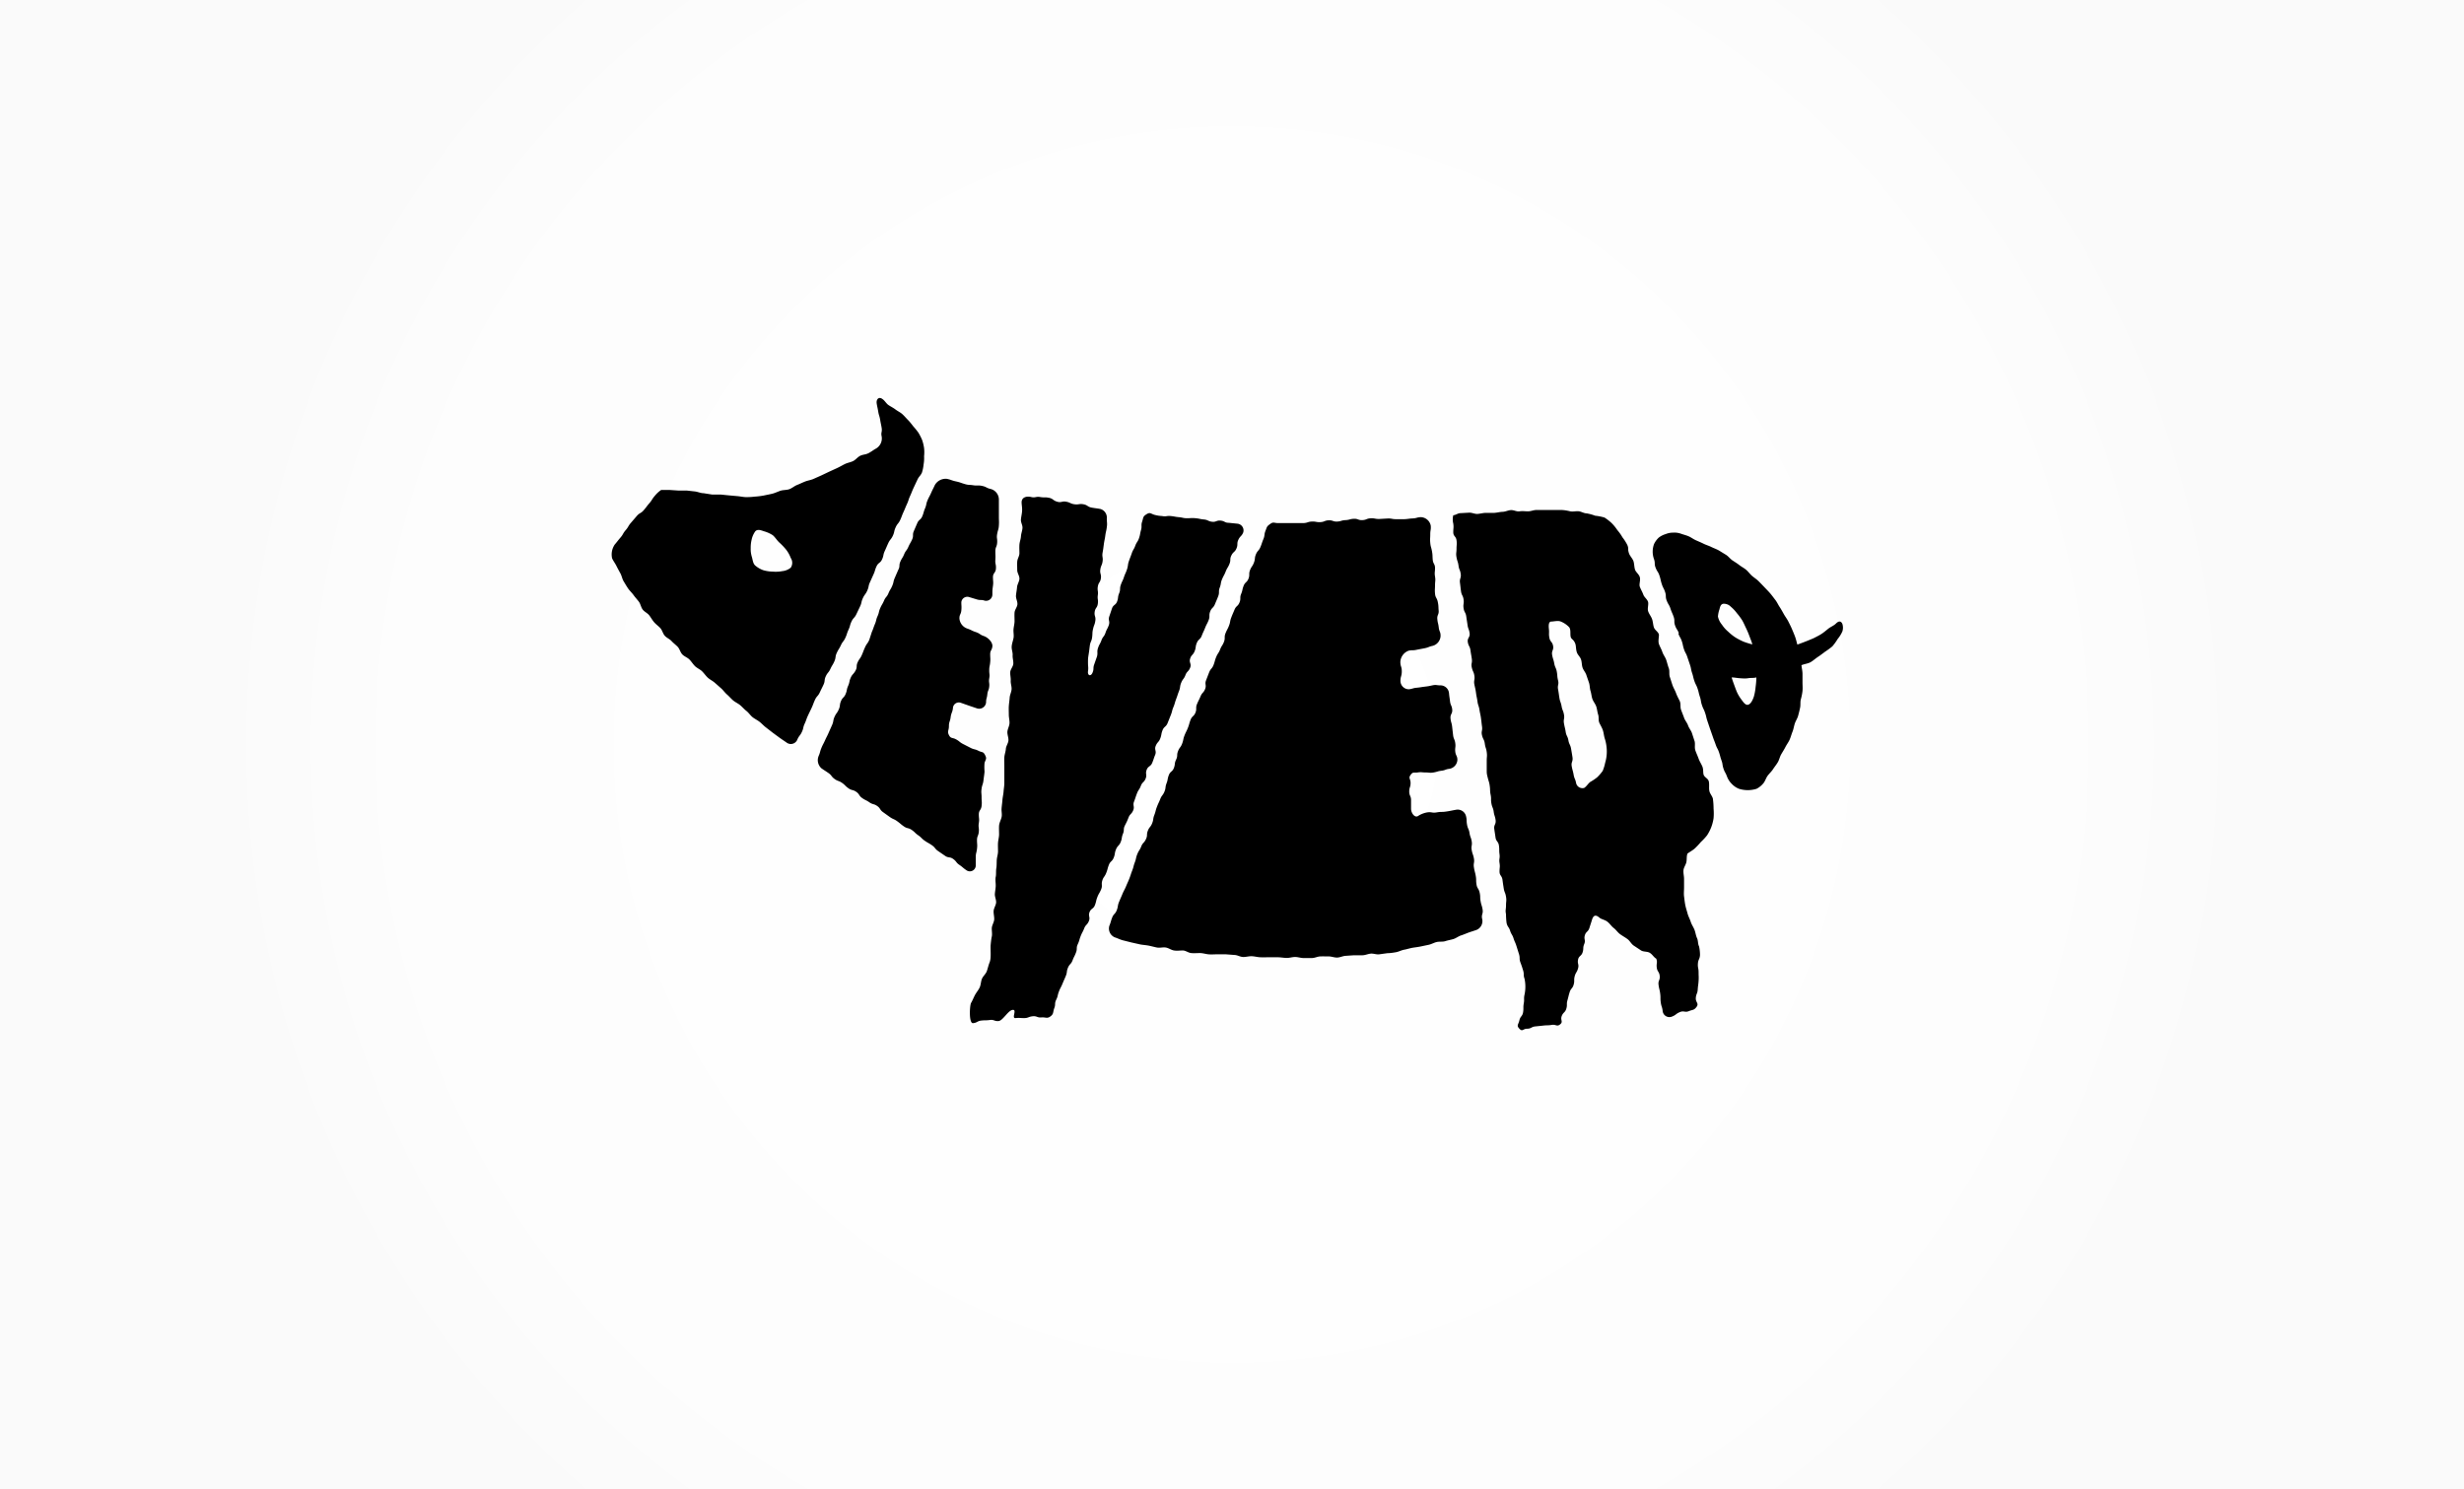 <svg id="レイヤー_1" data-name="レイヤー 1" xmlns="http://www.w3.org/2000/svg" xmlns:xlink="http://www.w3.org/1999/xlink" viewBox="0 0 257.95 155.91"><rect x="0" y="0" width="257.95" height="155.91" fill="#808080" stroke="none"/><defs><style>.cls-1{fill:url(#名称未設定グラデーション_21);}</style><radialGradient id="名称未設定グラデーション_21" cx="128.97" cy="77.95" r="106.56" gradientUnits="userSpaceOnUse"><stop offset="0" stop-color="#fff"/><stop offset="0.81" stop-color="#fdfdfd"/><stop offset="1" stop-color="#fafafa"/></radialGradient></defs><title>svg</title><rect class="cls-1" width="257.95" height="155.91"/><path d="M120,53.86c-.37.23-.29.34-.43.75s0,.47-.12.89-.07.44-.21.85-.24.38-.39.79-.23.39-.37.8-.16.41-.3.82-.06.44-.2.86-.18.4-.32.82-.19.4-.33.81,0,.45-.17.87-.06.44-.21.85-.4.33-.54.74-.14.42-.28.83.09.5-.05.91-.21.39-.35.81-.27.37-.42.78-.22.39-.36.81,0,.48-.11.89l-.29.83c-.15.42,0,.45-.18.87s-.53.29-.47-.15,0-.46,0-.9,0-.45.07-.89.06-.44.12-.89.18-.43.24-.87,0-.45.1-.89.18-.43.24-.87-.13-.47-.07-.91.27-.41.33-.86-.06-.46,0-.9-.07-.46,0-.9.26-.42.32-.86-.12-.47-.06-.91.18-.43.24-.87-.08-.46,0-.91.07-.44.13-.88.09-.44.15-.89.1-.44.16-.89,0-.46,0-.91a.94.94,0,0,0-.68-1c-.45-.08-.45-.06-.9-.14s-.42-.27-.87-.35-.48.06-.93,0-.43-.19-.88-.27-.49.13-.94,0-.41-.32-.86-.41-.47,0-.92-.08-.49.11-.94,0-1,0-1,.56c0,.25.07.55.05.89s-.09.56-.12.89.18.59.16.9-.14.57-.16.88-.14.57-.16.88,0,.59,0,.89-.21.57-.23.88,0,.59,0,.89.25.61.23.91-.23.58-.25.88-.09.58-.11.88.17.6.15.9-.28.57-.3.87,0,.59,0,.89-.09.59-.11.89.06.6,0,.9-.17.58-.19.88.12.6.1.9.09.6.07.9-.3.57-.32.87.07.6.05.9.11.6.09.9-.18.58-.2.88-.07.59-.09.89,0,.6,0,.9.09.6.07.9-.2.59-.22.88.13.61.11.91-.25.58-.27.88-.14.59-.16.89,0,.6,0,.9,0,.6,0,.9,0,.6,0,.9-.06.6-.08.89-.1.59-.12.89-.07.6-.09.89.07.61,0,.9-.24.59-.26.88,0,.6,0,.9-.09.6-.11.89,0,.6,0,.9-.11.59-.13.89,0,.6-.05.89,0,.6-.06.89,0,.61,0,.9-.07.6-.09.89.15.62.13.9-.24.59-.26.88.08.62.06.9-.23.6-.25.87.06.64,0,.9-.1.67-.12.88,0,.62,0,.93,0,.63-.12.93-.18.6-.28.89-.39.52-.51.8-.11.63-.24.91-.35.53-.49.79-.26.58-.41.83-.25,2.16.2,2.12.43-.22.87-.27.45,0,.9-.06.46.15.91.11,1-1.13,1.48-1.17-.16.9.29.86.45,0,.9,0,.44-.14.89-.19.47.16.92.12.59.16.95-.11.24-.44.4-.86,0-.47.2-.88.12-.43.28-.85.2-.4.37-.81.18-.41.35-.82.06-.46.23-.87.32-.35.48-.77.2-.4.36-.82,0-.47.19-.88.14-.43.3-.84.21-.4.37-.81.32-.35.49-.77-.09-.52.07-.93.4-.32.56-.73.1-.44.26-.85.22-.39.39-.8,0-.5.12-.91.24-.38.41-.8.12-.43.28-.85.34-.34.51-.76.07-.45.24-.87.32-.35.49-.77.07-.45.24-.87,0-.46.21-.88.21-.4.37-.81.32-.35.49-.76-.07-.51.09-.92.14-.42.3-.84.25-.38.41-.8.33-.35.5-.76-.05-.5.11-.92.41-.32.58-.73.14-.42.31-.84-.11-.52.06-.94.31-.36.47-.77.08-.45.24-.86.36-.34.53-.75l.33-.83c.17-.42.11-.44.28-.85s.13-.43.29-.85.14-.43.3-.84.06-.46.23-.87.28-.37.44-.79.32-.35.49-.77-.13-.53,0-.95.3-.36.47-.78.06-.46.23-.87.36-.34.52-.76.19-.41.35-.82.21-.4.37-.81,0-.48.16-.9.33-.35.5-.77.18-.41.34-.83,0-.48.16-.9.07-.46.24-.87.22-.4.38-.81.23-.39.4-.81,0-.47.2-.88.37-.33.54-.75,0-.48.19-.89.34-.35.51-.77a.71.71,0,0,0-.63-.92l-.88-.09c-.44,0-.42-.19-.86-.23s-.46.17-.89.12-.42-.2-.86-.24-.43-.09-.87-.13-.44,0-.88,0-.43-.07-.87-.11-.44-.08-.87-.12-.45.09-.89,0a3.43,3.43,0,0,1-.87-.15C120.43,53.75,120.37,53.62,120,53.86Z"/><path d="M147.72,84.68c0-.45,0-.45,0-.9s-.19-.45-.19-.9.14-.45.14-.9-.25-.49,0-.84.32-.2.74-.26.42,0,.83,0,.43.07.84,0,.4-.13.82-.18.4-.15.82-.2a1,1,0,0,0,.85-.93c0-.44-.17-.43-.22-.86s.06-.45,0-.89-.18-.43-.23-.86-.05-.44-.1-.88-.13-.43-.17-.87.22-.47.18-.91-.18-.43-.23-.87-.07-.44-.11-.88a.9.9,0,0,0-.9-.79c-.41,0-.43-.09-.84,0s-.41.09-.82.14-.41.07-.83.11-.41.12-.82.16a.88.88,0,0,1-.87-.88c0-.48.14-.48.14-1s-.15-.48-.15-1a1.32,1.32,0,0,1,.87-1.16c.42-.09.43,0,.85-.1l.84-.16c.42-.09.41-.16.83-.25a1.12,1.12,0,0,0,.82-1.05c0-.44-.14-.43-.19-.87s-.11-.44-.15-.88.18-.46.14-.9,0-.44-.09-.89-.25-.42-.29-.87,0-.45,0-.89.07-.46,0-.9,0-.45,0-.89-.2-.43-.24-.87,0-.44-.08-.89-.14-.44-.18-.88,0-.45,0-.9.09-.46.05-.91a1.1,1.1,0,0,0-1-.88c-.44,0-.44.11-.88.13s-.44.06-.88.08l-.88,0c-.44,0-.44-.09-.89-.07l-.88.05c-.44,0-.44-.09-.88-.07s-.43.17-.87.19-.45-.16-.89-.14-.44.12-.88.14-.44.13-.87.15-.45-.15-.89-.13-.43.17-.87.19-.45-.08-.89-.06-.43.14-.87.16l-.88,0c-.44,0-.44,0-.89,0s-.45,0-.89,0-.48-.16-.84.1-.32.3-.48.71-.05.46-.22.87-.14.42-.31.83-.3.35-.47.76-.05.45-.21.87-.25.38-.41.79,0,.48-.16.89-.35.34-.51.75-.09.44-.26.85,0,.47-.17.89-.35.34-.52.75-.18.41-.34.82-.08.45-.24.86-.21.4-.37.81,0,.48-.16.89-.24.38-.4.79-.24.38-.41.79-.12.43-.28.84-.3.36-.46.77-.16.42-.32.83.06.5-.1.91-.31.36-.48.77-.2.4-.37.81,0,.48-.16.89-.35.34-.51.75-.12.43-.28.84-.2.4-.36.81-.09.44-.25.86-.27.37-.43.79,0,.46-.2.88-.07.45-.23.87-.37.33-.53.75-.08.45-.24.86-.05.46-.22.87-.28.37-.44.78-.19.4-.35.82-.11.44-.27.85-.06.45-.23.87-.29.36-.45.78,0,.46-.2.88-.33.35-.49.76-.24.38-.41.8-.1.44-.26.86-.11.44-.27.85-.14.43-.3.84-.18.41-.35.82-.21.4-.38.81-.18.41-.35.82-.08.45-.24.87-.32.36-.48.77-.12.43-.29.85a1,1,0,0,0,.58,1.23c.24.07.51.22.85.31l.88.22.89.2c.28.06.59.07.9.13s.57.14.88.2.61-.05.92,0,.56.26.87.31.6,0,.91,0,.57.24.88.27.6,0,.91,0,.59.1.9.13.6,0,.91,0,.6,0,.91,0l.9.07c.3,0,.59.2.9.21s.61-.09.91-.08.6.1.9.11.6,0,.91,0l.91,0c.3,0,.6.06.91.07s.6-.1.91-.1.59.11.88.11.59,0,.88,0,.59-.16.88-.17.59,0,.88,0,.6.13.89.12.58-.16.87-.18l.88-.06c.3,0,.59,0,.88,0s.58-.14.87-.17.61.11.9.07l.87-.12c.3,0,.59-.05.88-.1s.57-.21.85-.26.58-.15.86-.2.59-.08.87-.14l.86-.18c.3-.07.56-.23.84-.29s.62,0,.89-.09.59-.14.85-.22.54-.3.8-.38.57-.22.82-.31.6-.19.83-.28a1,1,0,0,0,.54-1.19c-.07-.44.13-.48.06-.92s-.13-.43-.21-.88,0-.45-.1-.9-.26-.41-.33-.86,0-.46-.08-.9-.12-.44-.19-.89.08-.47,0-.92-.15-.43-.23-.88.07-.47,0-.91-.16-.43-.23-.88-.18-.43-.26-.88,0-.46-.11-.9a.9.9,0,0,0-1.06-.65c-.48.08-.47.1-1,.18s-.49,0-1,.09-.5-.07-1,0a2.67,2.67,0,0,0-.9.34C148.13,85.72,147.72,85.13,147.72,84.68Z"/><path d="M103.12,79.05c-.2-.39-.3-.24-.69-.44s-.44-.11-.83-.31l-.78-.4c-.39-.2-.35-.28-.74-.49s-.54-.05-.74-.45,0-.46,0-.93.12-.46.18-.93.17-.46.24-.93a.62.62,0,0,1,.84-.58l.85.3.86.29a.73.73,0,0,0,.92-.63c0-.42.09-.42.13-.84s.16-.41.2-.83-.07-.43,0-.85,0-.42,0-.84.06-.42.1-.84,0-.43,0-.85.19-.41.23-.83-.45-.92-.89-1.07-.4-.27-.85-.42-.43-.21-.87-.36a1.22,1.22,0,0,1-.84-1.07c0-.43.16-.41.2-.84s0-.43,0-.86a.63.63,0,0,1,.83-.53l.79.24c.4.12.43,0,.82.13a.66.66,0,0,0,.81-.65c0-.45,0-.45.06-.9s0-.46,0-.91.28-.43.31-.89-.09-.46-.06-.91,0-.45,0-.91.16-.44.19-.9-.08-.46,0-.91.15-.44.18-.89,0-.46,0-.91,0-.46,0-.91,0-.46,0-.92a1.15,1.15,0,0,0-.85-1.08c-.46-.1-.43-.22-.89-.32s-.49,0-.94-.07-.47,0-.93-.14-.45-.17-.91-.27-.45-.16-.91-.26a1.3,1.3,0,0,0-1.28.66c-.18.4-.2.39-.38.8s-.21.39-.38.79-.09.44-.26.84-.12.43-.29.83-.36.32-.53.73l-.35.81c-.18.41,0,.48-.18.88s-.22.38-.4.79-.27.36-.44.77-.23.38-.4.78,0,.46-.22.86l-.35.81c-.18.4-.1.44-.27.84s-.23.38-.4.79-.29.36-.46.76-.22.38-.4.79-.1.44-.28.84-.11.44-.28.84-.14.42-.32.82L91,67c-.18.41-.26.37-.44.77s-.16.41-.34.82-.26.37-.44.77,0,.46-.22.86-.32.34-.5.74-.09.44-.27.85-.09.44-.26.85-.32.34-.49.75-.05.46-.23.87-.26.37-.44.77-.08.45-.26.86-.18.4-.36.81-.2.4-.38.8-.21.39-.38.8-.11.44-.29.84a1.14,1.14,0,0,0,.3,1.29c.36.25.37.24.73.49s.28.36.64.62.42.16.78.41.32.32.68.57.45.12.81.37.26.4.62.65.4.2.76.45.45.13.81.38.26.4.62.65l.71.51c.36.25.41.18.77.44s.34.29.7.54.46.12.82.37.32.31.68.56.32.32.68.57.39.22.75.47.29.36.65.61l.73.5c.36.25.49.07.85.33s.28.37.65.62.34.29.71.54a.62.62,0,0,0,1-.44c0-.45,0-.45,0-.9s.08-.44.13-.89,0-.46,0-.9.15-.44.19-.88-.07-.46,0-.91,0-.46,0-.91.24-.43.29-.88,0-.46,0-.91-.06-.46,0-.9.15-.44.2-.89.07-.45.11-.9a5.17,5.17,0,0,1,0-.91C103.2,79.47,103.33,79.45,103.12,79.05Z"/><path d="M178.35,81.12c-.08-.23,0-.57-.15-.9s-.28-.51-.39-.82-.23-.54-.33-.84,0-.63-.07-.93l-.28-.86c-.09-.28-.31-.52-.41-.81s-.32-.52-.42-.81-.22-.56-.32-.85,0-.62-.14-.91-.28-.54-.38-.82-.27-.54-.37-.83-.18-.57-.28-.86,0-.63-.11-.92-.17-.58-.27-.87-.31-.54-.4-.82-.26-.55-.36-.84,0-.66,0-.94-.42-.5-.52-.78-.1-.61-.2-.89-.32-.54-.41-.82.05-.66,0-.94-.4-.51-.5-.79-.27-.56-.37-.83.09-.68,0-1-.41-.52-.5-.79-.08-.64-.17-.9-.38-.56-.46-.8c-.18-.54,0-.46-.18-.89a4.87,4.87,0,0,0-.51-.8,4.65,4.65,0,0,0-.53-.75,4.9,4.9,0,0,0-.59-.73,5,5,0,0,0-.76-.59A5.09,5.09,0,0,0,167,54a4.86,4.86,0,0,0-.91-.25c-.28,0-.56-.2-.86-.22s-.58.07-.88,0-.57-.12-.87-.13l-.88,0h-.88c-.29,0-.58,0-.88,0s-.58.14-.88.14-.58-.05-.88,0-.59-.14-.89-.13-.58.17-.88.18-.58.09-.87.11l-.88,0c-.29,0-.58.09-.88.11s-.6-.15-.89-.13l-.89.05c-.29,0-.46.19-.76.22a1.78,1.78,0,0,0,0,.87c.06.44,0,.45,0,.9s.28.41.34.85,0,.45,0,.89-.08.46,0,.9.15.43.21.87.17.43.23.87-.14.47-.08.92.05.45.11.89.21.42.27.87-.07.46,0,.91.22.42.28.86.07.44.13.88.16.43.22.87-.26.49-.19.93.22.42.28.87.08.44.14.89-.1.47,0,.91.21.43.27.87-.09.47,0,.91.11.44.17.88.09.44.15.88.14.43.21.88.1.44.16.88.05.45.11.89-.11.47,0,.91.23.42.29.87.14.43.2.88,0,.46,0,.9,0,.46,0,.9,0,.45.11.89.15.43.21.88,0,.45.09.9,0,.45.08.9.18.43.24.87.14.43.2.88-.2.48-.14.92.07.45.13.89.3.41.36.86,0,.45.06.9-.07.46,0,.91,0,.46,0,.9.25.42.31.87.06.44.13.89.17.43.24.88,0,.46,0,.91-.09.47,0,.92a7.31,7.31,0,0,0,.06.92c.1.43.24.4.37.81s.23.39.36.8.18.4.31.82l.26.83c.13.42,0,.46.15.87s.15.41.28.83,0,.46.15.88a4,4,0,0,1,0,1.66c-.1.45,0,.47-.08.92s0,.47-.07.92-.29.41-.39.86-.33.52,0,.87.38,0,.81,0,.42-.19.85-.24l.87-.09c.43-.05.44,0,.87-.07s.53.22.87-.06,0-.44.16-.86.35-.35.48-.77,0-.46.12-.88.1-.43.23-.85.3-.37.42-.79,0-.46.11-.88.23-.39.35-.82-.08-.48,0-.91.35-.36.48-.78,0-.45.17-.87-.06-.48.06-.9.35-.36.48-.78.14-.42.27-.85.35-.61.79-.22c.2.17.57.21.84.43s.39.45.65.65.4.45.66.64.51.32.77.51.39.5.65.68l.77.51c.25.17.66.09.93.26s.4.45.67.61c.15.43,0,.45.05.91s.26.43.31.89-.18.48-.12.94.11.45.17.91,0,.46.06.92.15.45.2.91a.71.71,0,0,0,1,.57c.42-.17.37-.28.8-.46s.52.07.94-.1.54-.08.81-.45-.11-.47-.08-.92.17-.44.2-.89.06-.45.09-.9,0-.46,0-.91-.1-.46-.07-.91.19-.44.22-.9a4.39,4.39,0,0,0-.1-.9c-.14-.27-.08-.58-.21-.86s-.16-.6-.27-.88-.3-.54-.39-.83-.25-.56-.33-.86-.18-.59-.24-.89-.09-.61-.13-.91,0-.61,0-.92,0-.61,0-.91-.09-.62-.06-.92.26-.58.31-.88,0-.57.11-.86c.27-.19.53-.33.75-.52a7.69,7.69,0,0,0,.65-.69,6.1,6.1,0,0,0,.65-.7,4.6,4.6,0,0,0,.44-.86,4.48,4.48,0,0,0,.24-.93,5.63,5.63,0,0,0,0-1,7.45,7.45,0,0,0-.06-.94c0-.29-.29-.56-.37-.87s0-.64-.06-1S178.46,81.43,178.35,81.12ZM165,82c-.08-.45-.18-.43-.26-.88s-.12-.44-.2-.89.15-.49.08-.94-.07-.45-.15-.9-.2-.43-.28-.88-.21-.43-.28-.87-.1-.44-.18-.89.08-.47,0-.92-.17-.43-.25-.88-.16-.44-.23-.88-.06-.45-.14-.9.11-.48,0-.93-.05-.45-.13-.9-.19-.43-.27-.88-.14-.44-.22-.89.18-.49.1-.94-.31-.41-.39-.86,0-.47-.05-.92,0-.77.25-.77.71-.13,1,0a2.5,2.5,0,0,1,.87.59c.2.26.09.7.16,1s.31.24.49.75c.08.23.05.55.15.86s.34.47.44.76.07.57.16.85.31.5.4.78l.28.82c.09.27.07.58.16.86s.1.58.2.85.31.51.4.78.11.58.2.85,0,.6.13.87.29.53.37.79.11.6.19.84a4.14,4.14,0,0,1,.18.84,4.12,4.12,0,0,1-.14,1.7,4.42,4.42,0,0,1-.26.85,5,5,0,0,1-.58.67,5.49,5.49,0,0,1-.73.49c-.24.19-.39.48-.63.62A.68.68,0,0,1,165,82Z"/><path d="M192.19,65.3c-.23.22-.54.33-.78.52s-.48.4-.73.56-.54.3-.81.44a25.34,25.34,0,0,1-1.71.67c-.08-.28-.14-.56-.24-.83s-.22-.55-.33-.81-.25-.53-.38-.79-.32-.5-.46-.75-.28-.51-.44-.75-.28-.52-.46-.75-.35-.47-.54-.69-.4-.43-.6-.64-.4-.42-.61-.63-.46-.36-.68-.55-.39-.44-.61-.63-.49-.32-.72-.5-.48-.33-.72-.49-.42-.42-.67-.58l-.75-.46c-.26-.15-.54-.24-.8-.37s-.55-.21-.81-.34-.53-.24-.8-.36-.51-.31-.77-.42-.56-.18-.83-.28a2.06,2.06,0,0,0-.79-.1,2,2,0,0,0-.77.15,2.21,2.21,0,0,0-.73.37,2.28,2.28,0,0,0-.49.67,2.3,2.3,0,0,0,0,1.6c.14.43,0,.47.17.9s.26.39.4.82.1.45.24.88.21.41.35.84,0,.47.17.9.25.4.39.83.18.42.33.85,0,.48.15.91.25.4.4.83l-.06,0c.14.42.22.39.36.8s.09.43.23.85.21.39.35.81l.28.83c.14.41.08.43.22.85s.1.43.24.84.2.39.34.81.1.43.24.85.07.44.21.86.19.4.33.81.1.43.24.85l.28.83.29.83c.14.42.16.41.3.82s.21.4.35.81.11.43.26.85.07.44.21.86.21.39.36.81a2.12,2.12,0,0,0,.5.78,2.09,2.09,0,0,0,.76.52,3.07,3.07,0,0,0,1.84,0,2.26,2.26,0,0,0,.74-.61c.17-.22.25-.53.43-.77s.4-.43.56-.68.35-.47.5-.73.2-.56.35-.82.31-.5.44-.76.32-.5.44-.77.19-.56.3-.83.15-.57.24-.85.27-.53.35-.82.15-.57.21-.86,0-.59.08-.88.14-.58.17-.87,0-.59,0-.89,0-.58,0-.88-.08-.63-.11-.92c.29-.13.67-.16.94-.31s.51-.38.77-.55.52-.37.76-.55a8.69,8.69,0,0,0,.76-.56,5.22,5.22,0,0,0,.55-.76,3.5,3.5,0,0,0,.5-.8,1.27,1.27,0,0,0,0-.8C192.73,65,192.48,65,192.19,65.3Zm-12.34-.77a2.84,2.84,0,0,1,.16-.74c.07-.32.15-.51.37-.57a1,1,0,0,1,.82.31,4,4,0,0,1,.63.67,6.63,6.63,0,0,1,.55.74c.15.25.27.54.41.83s.25.55.36.85.22.54.3.85a7.89,7.89,0,0,1-.91-.28,7,7,0,0,1-.87-.45,5.2,5.2,0,0,1-.76-.61,3.38,3.38,0,0,1-.64-.72A1.94,1.94,0,0,1,179.84,64.52ZM183,73.79c-.23.06-.44-.18-.67-.51a4.23,4.23,0,0,1-.46-.74c-.11-.24-.21-.52-.32-.82s-.18-.5-.27-.79c.29,0,.54.06.84.08s.59.05.89,0,.56,0,.86-.08a8.26,8.26,0,0,1-.08,1,5.5,5.5,0,0,1-.18,1C183.45,73.41,183.24,73.73,183,73.79Z"/><path d="M91.78,42.25c.07.43.09.42.16.85s.13.42.2.85.09.43.16.86-.1.46,0,.89a1.23,1.23,0,0,1-.6,1.27c-.23.12-.47.32-.78.48s-.59.13-.88.28-.45.41-.74.55-.58.17-.86.31-.53.29-.81.42l-.83.38-.82.39-.83.37c-.28.12-.59.16-.87.27s-.56.25-.84.36-.53.34-.81.44-.63.07-.91.16-.58.24-.86.31-.61.13-.89.19A7.65,7.65,0,0,1,79,52a6.51,6.51,0,0,1-.89.05c-.28,0-.57-.07-.89-.1l-.89-.08-.89-.09c-.29,0-.6,0-.9,0l-.89-.14c-.29,0-.58-.14-.88-.18l-.89-.1c-.3,0-.6,0-.9,0l-.9-.06c-.3,0-.57,0-.86,0a3.08,3.08,0,0,0-.68.63c-.31.36-.25.4-.56.76s-.28.37-.59.73-.42.25-.73.61l-.61.71c-.31.36-.24.41-.55.77s-.24.42-.54.77-.29.37-.6.73a1.84,1.84,0,0,0-.28,1.45c.12.27.31.51.44.77s.27.52.42.79.19.58.34.83.3.51.47.76.4.45.57.69.38.46.56.7.22.58.4.82.5.37.68.6.32.5.52.73.45.4.65.62.26.56.46.79.51.34.71.56.45.4.65.61.27.57.48.79.53.32.74.53.37.48.58.69.52.33.73.53.39.47.6.67.51.34.73.53l.67.59c.23.2.4.46.62.65s.42.43.64.62.52.32.74.5.43.43.66.61.41.46.63.64.52.32.75.5.44.42.67.59l.71.55.72.53c.28.2.53.36.74.51a.73.73,0,0,0,1.12-.35c.19-.41.28-.37.47-.78s.1-.45.29-.86.15-.43.34-.84.2-.41.39-.82.16-.43.35-.84.31-.36.5-.77.2-.4.39-.81.05-.47.24-.88.29-.36.48-.77.24-.39.42-.8.06-.47.25-.88.24-.39.43-.8.28-.37.47-.78.14-.44.33-.85.12-.44.31-.85.31-.35.51-.77l.39-.82c.19-.41.1-.45.29-.86s.27-.37.46-.79.09-.46.28-.87l.37-.82c.19-.41.13-.44.32-.85s.39-.32.58-.73.09-.46.28-.87.18-.42.37-.83.29-.37.48-.78.1-.45.29-.87.29-.37.48-.78.16-.43.35-.84.17-.42.36-.83.14-.44.33-.85.17-.43.36-.84l.39-.83c.19-.41.3-.37.49-.78a4.21,4.21,0,0,0,.17-.85,3.7,3.7,0,0,0,.05-.85,3.91,3.91,0,0,0,0-.85,4.59,4.59,0,0,0-.2-.84,5.73,5.73,0,0,0-.39-.77,7.29,7.29,0,0,0-.54-.67c-.18-.23-.35-.46-.55-.66s-.39-.43-.6-.62-.5-.32-.72-.49-.51-.31-.73-.46-.41-.49-.62-.62C92,41.48,91.71,41.82,91.78,42.25Zm-9,17.19a1.66,1.66,0,0,1-.88.36,3.63,3.63,0,0,1-1,.05,3.7,3.7,0,0,1-1-.15,2.59,2.59,0,0,1-.85-.5c-.23-.22-.25-.59-.34-.89a2.75,2.75,0,0,1-.12-.9,3.6,3.6,0,0,1,.1-.92,2.28,2.28,0,0,1,.38-.86c.24-.25.56-.12.92,0a3.33,3.33,0,0,1,.91.41c.24.2.42.51.67.75a7,7,0,0,1,.71.74,3.24,3.24,0,0,1,.5.89A.91.91,0,0,1,82.78,59.44Z"/></svg>